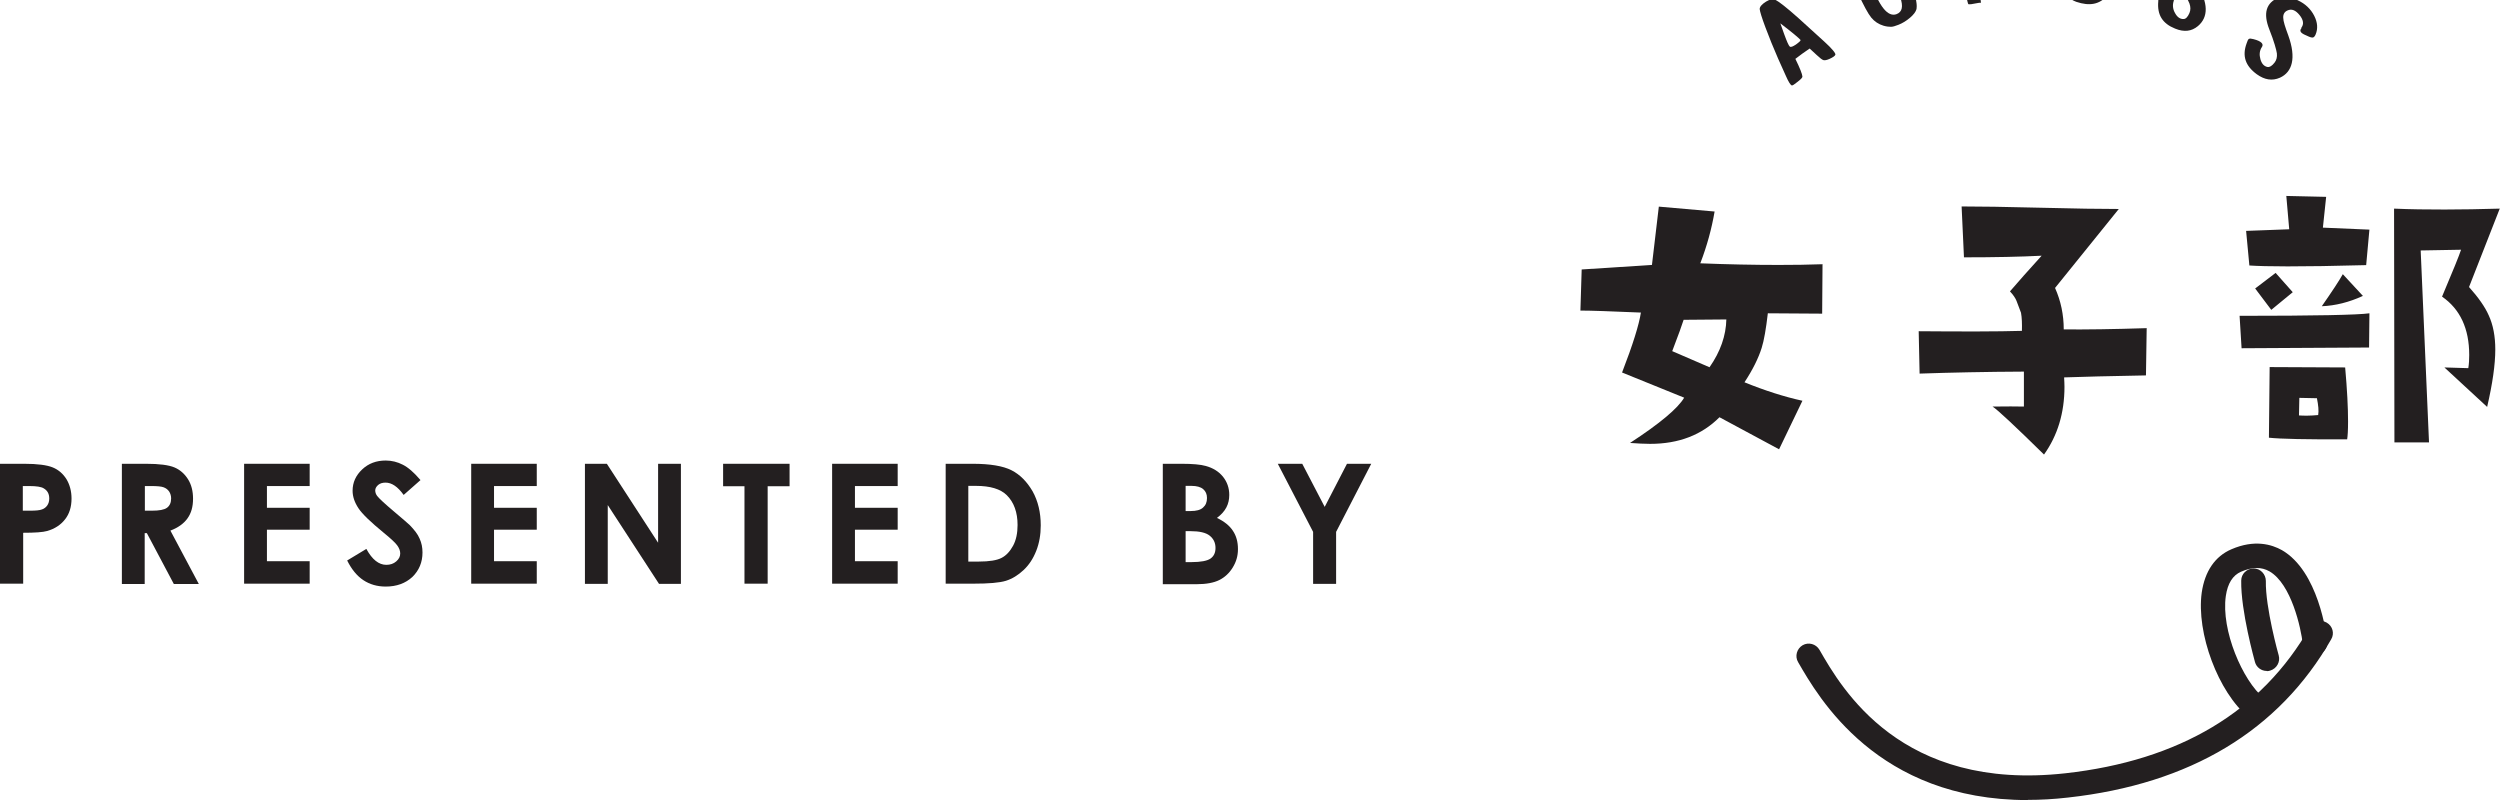 <?xml version="1.0" encoding="UTF-8"?> <svg xmlns="http://www.w3.org/2000/svg" viewBox="0 0 138.05 44.18"><defs><style>.d{fill:#231f20;}</style></defs><g id="a"></g><g id="b"><g id="c"><g><g><path class="d" d="M0,25.61H1.34c.72,0,1.25,.07,1.57,.2,.32,.13,.57,.35,.76,.65,.18,.3,.28,.66,.28,1.07,0,.46-.12,.85-.36,1.15-.24,.31-.57,.52-.98,.64-.24,.07-.69,.1-1.33,.1v2.81H0v-6.63Zm1.26,2.59h.4c.32,0,.53-.02,.66-.07,.12-.04,.22-.12,.29-.22s.11-.23,.11-.38c0-.26-.1-.44-.3-.56-.14-.09-.41-.13-.8-.13h-.36v1.36Z"></path><path class="d" d="M6.73,25.61h1.34c.73,0,1.25,.07,1.56,.2,.31,.13,.56,.35,.75,.65,.19,.3,.28,.66,.28,1.08,0,.44-.1,.8-.31,1.09-.21,.29-.52,.51-.94,.67l1.57,2.95h-1.38l-1.49-2.81h-.12v2.81h-1.26v-6.63Zm1.26,2.59h.4c.4,0,.68-.05,.83-.16,.15-.11,.23-.28,.23-.52,0-.14-.04-.27-.11-.38-.08-.11-.17-.18-.3-.23-.13-.05-.36-.07-.69-.07h-.35v1.36Z"></path><path class="d" d="M13.48,25.61h3.62v1.23h-2.36v1.2h2.36v1.21h-2.36v1.74h2.36v1.24h-3.62v-6.63Z"></path><path class="d" d="M23.22,26.51l-.93,.82c-.33-.46-.66-.68-1-.68-.17,0-.3,.04-.41,.13-.1,.09-.16,.19-.16,.3s.04,.22,.11,.31c.1,.13,.41,.42,.92,.85,.48,.4,.77,.66,.88,.76,.25,.26,.44,.5,.54,.74,.11,.24,.16,.49,.16,.77,0,.54-.19,.99-.56,1.35-.38,.35-.87,.53-1.47,.53-.47,0-.88-.12-1.23-.35-.35-.23-.65-.59-.9-1.09l1.06-.64c.32,.59,.69,.88,1.1,.88,.22,0,.4-.06,.55-.19,.15-.13,.22-.27,.22-.44,0-.15-.06-.3-.17-.45-.11-.15-.36-.38-.74-.69-.72-.59-1.19-1.04-1.4-1.36-.21-.32-.32-.64-.32-.96,0-.46,.18-.85,.53-1.18,.35-.33,.78-.49,1.3-.49,.33,0,.65,.08,.94,.23,.3,.15,.62,.43,.97,.84Z"></path><path class="d" d="M26.02,25.61h3.62v1.23h-2.36v1.2h2.36v1.21h-2.36v1.74h2.36v1.24h-3.62v-6.63Z"></path><path class="d" d="M32.3,25.61h1.21l2.83,4.36v-4.36h1.26v6.63h-1.21l-2.83-4.35v4.35h-1.26v-6.63Z"></path><path class="d" d="M39.94,25.61h3.66v1.24h-1.21v5.38h-1.28v-5.38h-1.18v-1.24Z"></path><path class="d" d="M45.95,25.61h3.62v1.23h-2.36v1.2h2.36v1.21h-2.36v1.74h2.36v1.24h-3.62v-6.63Z"></path><path class="d" d="M52.22,25.61h1.49c.96,0,1.68,.12,2.15,.36,.47,.24,.85,.63,1.16,1.16,.3,.54,.45,1.17,.45,1.88,0,.51-.08,.98-.25,1.41-.17,.43-.4,.78-.7,1.06-.3,.28-.62,.48-.97,.59s-.95,.16-1.81,.16h-1.52v-6.63Zm1.25,1.22v4.18h.58c.58,0,1-.07,1.25-.2,.26-.13,.47-.36,.64-.67,.17-.31,.25-.7,.25-1.15,0-.7-.2-1.25-.59-1.64-.35-.35-.92-.52-1.71-.52h-.43Z"></path><path class="d" d="M64.21,32.24v-6.63h1.04c.6,0,1.05,.04,1.33,.12,.4,.11,.71,.3,.95,.59,.23,.29,.35,.62,.35,1.01,0,.25-.05,.48-.16,.69-.11,.21-.28,.4-.52,.58,.4,.19,.7,.43,.88,.71,.19,.28,.28,.62,.28,1.01s-.1,.71-.29,1.02c-.19,.31-.44,.54-.74,.69-.3,.15-.72,.23-1.26,.23h-1.86Zm1.26-5.42v1.4h.28c.31,0,.54-.06,.68-.19,.15-.13,.22-.3,.22-.53,0-.21-.07-.37-.21-.49-.14-.12-.36-.18-.65-.18h-.33Zm0,2.52v1.7h.32c.52,0,.88-.07,1.06-.2,.18-.13,.27-.32,.27-.58,0-.29-.11-.51-.32-.68-.21-.17-.57-.25-1.07-.25h-.26Z"></path><path class="d" d="M70.56,25.61h1.35l1.24,2.38,1.23-2.38h1.34l-1.94,3.76v2.87h-1.27v-2.87l-1.95-3.76Z"></path></g><g><g><path class="d" d="M99.93,2.68c-.27,.18-.53,.37-.79,.57,.25,.51,.38,.84,.39,.98,0,.06-.1,.16-.27,.29-.17,.14-.28,.21-.32,.2-.07-.03-.18-.2-.32-.52-.03-.08-.18-.4-.44-.98-.25-.57-.48-1.14-.69-1.7-.21-.56-.31-.9-.32-1.02,0-.12,.11-.26,.35-.41,.21-.13,.39-.16,.55-.08,.16,.08,.58,.4,1.24,.99,.47,.43,.94,.86,1.42,1.29,.44,.4,.64,.65,.62,.73-.02,.07-.14,.15-.34,.24-.14,.06-.25,.08-.32,.06-.07-.02-.19-.11-.37-.28-.13-.12-.26-.24-.39-.36Zm-.51-.48c-.09-.1-.45-.41-1.11-.91,.07,.2,.14,.39,.21,.59,.15,.41,.25,.64,.31,.69,.06,.05,.17,0,.34-.11,.19-.14,.28-.22,.25-.25Z"></path><path class="d" d="M104.86-1.76c-.13,.04-.26,.09-.39,.13-.06-.13-.13-.26-.19-.39-.11-.22-.21-.35-.3-.4-.08-.05-.22-.06-.42-.02-.19,.03-.33,.13-.42,.27-.07,.1-.09,.22-.08,.34,.01,.13,.09,.39,.22,.78,.48,1.42,.97,2.01,1.45,1.83,.31-.12,.38-.42,.2-.93-.05-.14-.1-.27-.14-.41,.29-.1,.58-.2,.87-.28,0,.05,.03,.19,.08,.43,.04,.24,.07,.44,.09,.58,.02,.15,.01,.26,0,.33-.04,.15-.16,.31-.36,.48-.2,.17-.41,.3-.64,.39-.18,.07-.31,.11-.41,.11-.1,0-.24-.01-.41-.06-.27-.08-.5-.23-.68-.45-.18-.22-.42-.67-.74-1.36-.23-.5-.37-.84-.43-1.02-.06-.18-.08-.35-.06-.51,.06-.36,.25-.66,.59-.88,.17-.11,.42-.22,.75-.31,.33-.09,.57-.12,.73-.1,.22,.03,.43,.14,.64,.34,.21,.2,.33,.41,.38,.62,.04,.17,.05,.27,.02,.31-.03,.04-.14,.09-.34,.16Z"></path><path class="d" d="M110.85-3.41c.02,.28,.01,.47-.02,.56-.03,.09-.1,.2-.23,.32-.09,.09-.17,.17-.25,.26,.57,1.23,.81,1.95,.83,2.11,0,.06-.09,.09-.27,.11-.18,.02-.32,0-.4-.03-.05-.03-.15-.23-.32-.61-.35-.85-.65-1.27-.86-1.27-.1,0-.15,.05-.15,.15,0,.09,.02,.39,.08,.91,.04,.35,.08,.7,.13,1.05-.07,0-.16,.01-.25,.03-.09,.02-.19,.03-.28,.05-.09,.01-.15,.01-.17,0-.03-.02-.2-.79-.51-2.3-.31-1.49-.43-2.26-.35-2.29,.12-.06,.49-.12,1.12-.17,.63-.04,1-.03,1.13,0,.27,.07,.46,.2,.58,.37,.12,.17,.18,.42,.2,.75Zm-1.1-.49c-.13-.08-.43-.09-.9-.02,.1,.56,.14,.95,.11,1.18,0,.04,.03,.06,.1,.06,.07,0,.17,0,.3-.01,.26-.03,.45-.12,.57-.27,.12-.15,.15-.33,.08-.54-.07-.21-.16-.35-.26-.4Z"></path><path class="d" d="M115-4.45c.32-.04,.68,0,1.07,.14,.38,.14,.63,.31,.74,.5,.16,.28,.17,.89,.05,1.82-.13,.93-.29,1.51-.48,1.73-.44,.51-.99,.61-1.73,.36-.38-.14-.63-.39-.76-.76-.13-.37-.16-.99-.1-1.88,.04-.71,.14-1.19,.29-1.44,.15-.25,.46-.42,.92-.49Zm1.02,.87c-.1-.12-.25-.21-.47-.25-.23-.07-.42-.04-.57,.07-.11,.07-.18,.19-.21,.36-.04,.17-.08,.57-.14,1.21-.06,.64-.08,1.04-.09,1.2,0,.16,.03,.27,.1,.33,.2,.18,.46,.21,.77,.11,.11-.03,.18-.08,.22-.15,.04-.06,.09-.2,.16-.4,.09-.34,.17-.81,.23-1.42,.06-.6,.05-.95-.01-1.05Z"></path><path class="d" d="M121.84-1.51c.09-.22,.01-.44-.25-.65-.27-.21-.5-.23-.69-.07-.14,.11-.18,.26-.12,.44,.05,.18,.22,.47,.49,.87,.71,1.09,.67,1.88,.1,2.36-.36,.3-.77,.34-1.26,.14-.7-.28-1-.76-.93-1.51,0-.14,.02-.22,.06-.26,.04-.04,.12-.05,.24-.05,.44,0,.63,.11,.55,.3-.07,.22-.05,.45,.08,.67,.12,.22,.28,.33,.47,.32,.12,0,.23-.12,.32-.33,.07-.16,.07-.34,0-.53-.07-.19-.29-.58-.7-1.17-.53-.75-.53-1.37,.11-1.85,.2-.15,.54-.19,1.01-.1,.43,.08,.78,.28,1.04,.59,.26,.31,.36,.63,.3,.97-.02,.11-.05,.17-.09,.2-.04,.03-.12,.03-.24,.02-.23-.03-.38-.06-.45-.11-.07-.05-.09-.13-.04-.24Z"></path><path class="d" d="M127.08,1.53c.15-.19,.12-.43-.1-.7-.22-.27-.44-.36-.67-.25-.16,.07-.24,.21-.23,.4,0,.19,.11,.52,.28,.98,.45,1.25,.22,2.02-.46,2.33-.43,.19-.85,.12-1.28-.19-.63-.46-.82-1.01-.56-1.71,.04-.13,.08-.21,.12-.24,.05-.03,.13-.02,.25,.01,.44,.11,.59,.27,.47,.44-.13,.2-.15,.42-.08,.67,.07,.25,.2,.39,.39,.43,.12,.02,.25-.06,.39-.24,.11-.14,.15-.31,.13-.51-.03-.2-.15-.65-.42-1.33-.34-.87-.2-1.47,.55-1.77,.23-.09,.58-.05,1.03,.17,.41,.19,.71,.48,.9,.85,.19,.37,.21,.72,.08,1.03-.04,.1-.09,.15-.14,.17-.05,.01-.13,0-.24-.05-.22-.09-.36-.16-.42-.23-.06-.07-.06-.15,.02-.24Z"></path></g><path class="d" d="M111.98,44.18c-8.32,0-11.56-5.66-12.69-7.62-.19-.32-.07-.74,.25-.93,.33-.19,.74-.07,.93,.25,1.23,2.14,4.49,7.83,13.58,6.82,6.3-.7,10.84-3.41,13.5-8.07,.19-.33,.6-.44,.93-.25,.33,.19,.44,.6,.25,.92-2.89,5.05-7.78,7.99-14.53,8.74-.78,.09-1.52,.13-2.22,.13Z"></path><g><path class="d" d="M124.59,39.75c-.15,0-.3-.05-.43-.15-1.67-1.37-2.89-4.65-2.58-6.88,.17-1.17,.73-2,1.64-2.39,1.27-.55,2.22-.27,2.79,.05,2.01,1.16,2.46,4.64,2.5,5.03,.04,.37-.22,.71-.6,.75-.37,.04-.71-.22-.75-.6-.1-.88-.63-3.31-1.84-4.01-.44-.25-.95-.25-1.57,.02-.46,.2-.74,.65-.84,1.34-.27,1.89,.93,4.68,2.1,5.64,.29,.24,.33,.67,.09,.95-.13,.16-.33,.25-.52,.25Z"></path><path class="d" d="M125.17,37.05c-.3,0-.57-.2-.65-.49-.03-.12-.79-2.83-.76-4.5,0-.37,.31-.67,.69-.67,.37,0,.67,.32,.67,.69-.03,1.47,.7,4.08,.71,4.11,.1,.36-.11,.73-.47,.84-.06,.02-.12,.03-.18,.03Z"></path></g><g><path class="d" d="M100.64,14.58l-.02,2.74-3-.02c-.1,.86-.21,1.5-.34,1.91-.18,.57-.49,1.2-.95,1.9,1.13,.46,2.2,.8,3.2,1.02l-1.29,2.68-3.29-1.77c-.98,.98-2.25,1.47-3.83,1.47-.31,0-.68-.02-1.11-.05,1.66-1.08,2.65-1.92,2.99-2.5l-3.43-1.39c.6-1.55,.94-2.65,1.04-3.31-1.65-.07-2.76-.11-3.34-.11l.07-2.27,3.88-.25,.38-3.22,3.08,.27c-.16,.94-.42,1.9-.79,2.86,1.51,.06,2.95,.09,4.31,.09,.85,0,1.66-.01,2.45-.04Zm-5.31,3.06l-2.36,.02c-.08,.26-.29,.84-.63,1.73l2.06,.89c.6-.86,.91-1.74,.93-2.65Z"></path><path class="d" d="M118.54,18.12l-.04,2.61c-1.98,.04-3.49,.07-4.52,.11,.01,.18,.02,.35,.02,.52,0,1.44-.38,2.69-1.13,3.74-1.6-1.57-2.55-2.46-2.84-2.65,.76-.01,1.34-.01,1.73,0v-1.93c-2.09,.01-4.01,.05-5.76,.11l-.05-2.34c2.44,.02,4.35,.02,5.7-.02,.01-.39,0-.73-.05-1l-.25-.66c-.06-.15-.18-.33-.36-.52,.44-.51,1.02-1.17,1.75-1.97-1.16,.06-2.59,.09-4.29,.09l-.13-2.81c.97,0,2.41,.02,4.34,.07,1.92,.05,3.37,.07,4.34,.07l-3.52,4.36c.32,.72,.48,1.48,.48,2.29,1.22,.01,2.74-.01,4.58-.07Z"></path><path class="d" d="M130.84,17.3l-.02,1.89-7.04,.04-.11-1.79c4.17,0,6.56-.05,7.17-.14Zm0-4.63l-.18,1.97c-1.79,.05-3.24,.07-4.34,.07-.97,0-1.67-.02-2.11-.05l-.18-1.91,2.38-.09-.16-1.84,2.2,.05-.18,1.7,2.57,.11Zm-4.24,3.47l-1.18,.97-.89-1.18,1.13-.86,.95,1.07Zm3,8.12c-2.23,.01-3.67-.02-4.31-.09l.04-3.9,4.17,.02c.11,1.23,.16,2.22,.16,2.99,0,.48-.02,.8-.05,.98Zm-1.59-1.34c.04-.23,.01-.54-.07-.93l-.97-.02-.02,.97c.27,.02,.63,.02,1.05-.02Zm2.47-6.58c-.76,.35-1.52,.54-2.27,.57,.57-.82,.96-1.41,1.16-1.77l1.11,1.2Zm7.56-4.83l-1.7,4.34c.52,.58,.89,1.11,1.09,1.57,.24,.52,.36,1.15,.36,1.88,0,.82-.15,1.88-.45,3.17l-2.36-2.18,1.32,.04c.04-.25,.05-.49,.05-.73,0-1.45-.5-2.53-1.5-3.22,.6-1.42,.95-2.28,1.05-2.59l-2.23,.04,.46,10.6h-1.91l-.02-12.91c.88,.04,1.81,.05,2.79,.05s1.98-.02,3.04-.05Z"></path></g></g></g></g></g></svg> 